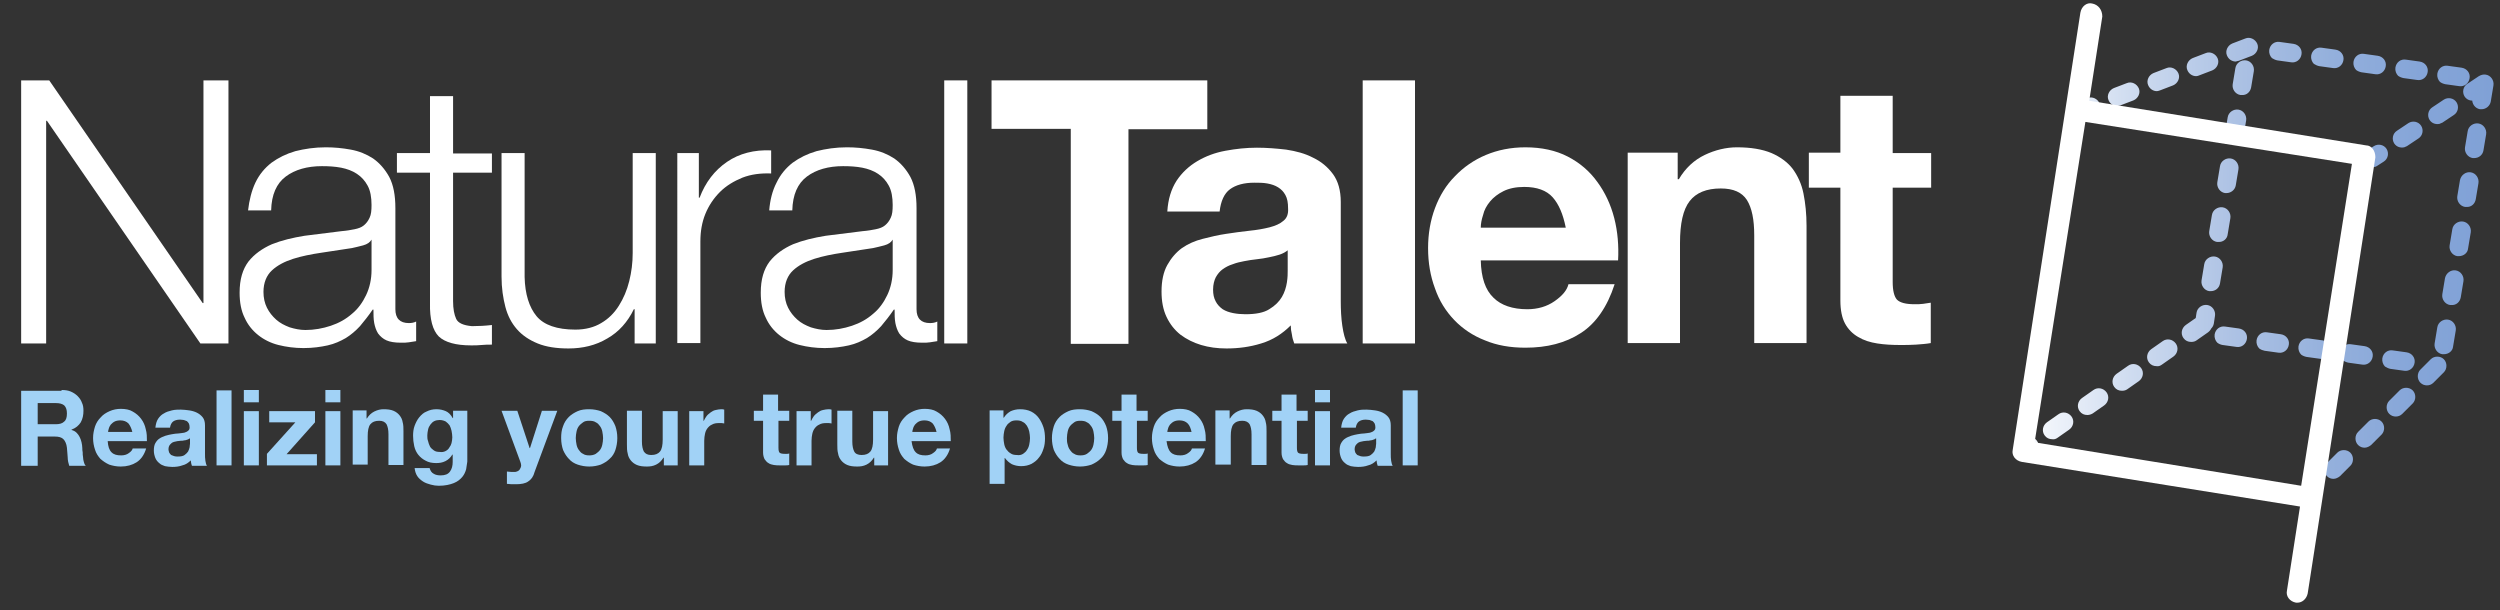 <?xml version="1.0" encoding="utf-8"?>
<!-- Generator: Adobe Illustrator 27.9.0, SVG Export Plug-In . SVG Version: 6.00 Build 0)  -->
<svg version="1.1" id="Layer_1" xmlns="http://www.w3.org/2000/svg" xmlns:xlink="http://www.w3.org/1999/xlink" x="0px" y="0px"
	 viewBox="0 0 650 158.7" style="enable-background:new 0 0 650 158.7;" xml:space="preserve">
<rect x="0" y="0" width="650" height="158.7" fill="#333333" stroke="none"/>
<style type="text/css">
	.st0{fill:#FFFFFF;}
	.st1{fill:url(#SVGID_1_);}
	.st2{fill:#A1D2F6;}
</style>
<g>
	<path class="st0" d="M12.8,20.9l39.9,57.9h0.2V20.9h6.5v68.4h-7.3L12.2,31.4H12v57.9H5.5V20.9H12.8z"/>
	<path class="st0" d="M66.4,47.5c1-2.1,2.4-3.8,4.2-5.2c1.8-1.3,3.8-2.3,6.2-3c2.4-0.6,5-1,7.9-1c2.2,0,4.3,0.2,6.5,0.6
		c2.2,0.4,4.1,1.2,5.8,2.3c1.7,1.2,3.1,2.8,4.2,4.8c1.1,2.1,1.6,4.8,1.6,8.1v26.3c0,2.4,1.2,3.6,3.5,3.6c0.7,0,1.3-0.1,1.9-0.4v5.1
		c-0.7,0.1-1.3,0.2-1.9,0.3c-0.5,0.1-1.2,0.1-2.1,0.1c-1.5,0-2.8-0.2-3.7-0.6c-0.9-0.4-1.6-1-2.2-1.8c-0.5-0.8-0.8-1.7-1-2.7
		c-0.2-1.1-0.2-2.2-0.2-3.5h-0.2c-1.1,1.6-2.2,3-3.3,4.3c-1.1,1.2-2.4,2.3-3.7,3.1c-1.4,0.8-2.9,1.5-4.7,1.9
		c-1.8,0.4-3.9,0.7-6.3,0.7c-2.3,0-4.5-0.3-6.5-0.8c-2-0.5-3.8-1.4-5.3-2.6c-1.5-1.2-2.7-2.7-3.5-4.5c-0.9-1.8-1.3-4-1.3-6.5
		c0-3.5,0.8-6.1,2.3-8.1c1.5-1.9,3.6-3.4,6.1-4.5c2.5-1,5.4-1.7,8.5-2.2c3.2-0.4,6.4-0.8,9.6-1.2c1.3-0.1,2.4-0.3,3.4-0.5
		s1.8-0.5,2.4-1c0.6-0.5,1.1-1.1,1.5-2c0.4-0.8,0.5-1.9,0.5-3.3c0-2-0.3-3.7-1-5c-0.7-1.3-1.6-2.3-2.8-3.1c-1.2-0.8-2.6-1.3-4.1-1.6
		c-1.6-0.3-3.2-0.4-5-0.4c-3.8,0-7,0.9-9.4,2.7c-2.4,1.8-3.7,4.7-3.8,8.8h-6C64.8,52.1,65.4,49.6,66.4,47.5z M96.6,62.3
		c-0.4,0.7-1.1,1.2-2.2,1.5c-1.1,0.3-2,0.5-2.9,0.7c-2.6,0.4-5.2,0.8-7.9,1.2c-2.7,0.4-5.2,0.9-7.4,1.6c-2.2,0.7-4.1,1.7-5.5,3
		c-1.4,1.3-2.2,3.2-2.2,5.6c0,1.5,0.3,2.9,0.9,4.1c0.6,1.2,1.4,2.2,2.4,3.1c1,0.9,2.2,1.5,3.5,2c1.3,0.4,2.7,0.7,4.1,0.7
		c2.3,0,4.5-0.4,6.6-1.1c2.1-0.7,3.9-1.7,5.5-3.1c1.6-1.3,2.8-3,3.7-4.9c0.9-1.9,1.4-4.1,1.4-6.5v-7.9H96.6z"/>
	<path class="st0" d="M127.9,39.8v5.1h-10.1v33.4c0,2,0.3,3.5,0.8,4.6c0.5,1.1,1.9,1.7,4.1,1.9c1.7,0,3.5-0.1,5.2-0.3v5.1
		c-0.9,0-1.8,0-2.7,0.1c-0.9,0.1-1.8,0.1-2.7,0.1c-4,0-6.8-0.8-8.4-2.3c-1.6-1.6-2.4-4.5-2.3-8.7V44.9h-8.6v-5.1h8.6V25h6v14.9
		H127.9z"/>
	<path class="st0" d="M165,89.3v-8.9h-0.2c-1.6,3.3-3.9,5.9-6.9,7.6c-3,1.8-6.4,2.6-10.1,2.6c-3.1,0-5.8-0.4-8-1.3
		c-2.2-0.9-4-2.1-5.4-3.7c-1.4-1.6-2.4-3.5-3-5.8c-0.6-2.3-1-4.9-1-7.9V39.8h6V72c0.1,4.5,1.2,7.9,3.1,10.2
		c1.9,2.3,5.3,3.5,10.1,3.5c2.6,0,4.9-0.6,6.7-1.7c1.9-1.1,3.4-2.6,4.6-4.5c1.2-1.9,2.1-4,2.7-6.4c0.6-2.4,0.9-4.8,0.9-7.3v-26h6
		v49.5H165z"/>
	<path class="st0" d="M181.7,39.8v11.6h0.2c1.5-4,3.9-7.1,7.1-9.3c3.2-2.2,7.1-3.2,11.5-3v6c-2.7-0.1-5.2,0.2-7.5,1.1
		c-2.2,0.9-4.2,2.1-5.8,3.7c-1.6,1.6-2.9,3.5-3.8,5.7c-0.9,2.2-1.3,4.6-1.3,7.2v26.4h-6V39.8H181.7z"/>
	<path class="st0" d="M201.9,47.5c1-2.1,2.4-3.8,4.2-5.2c1.8-1.3,3.8-2.3,6.2-3c2.4-0.6,5-1,7.9-1c2.2,0,4.3,0.2,6.5,0.6
		c2.2,0.4,4.1,1.2,5.8,2.3c1.7,1.2,3.1,2.8,4.2,4.8c1.1,2.1,1.6,4.8,1.6,8.1v26.3c0,2.4,1.2,3.6,3.5,3.6c0.7,0,1.3-0.1,1.9-0.4v5.1
		c-0.7,0.1-1.3,0.2-1.9,0.3c-0.5,0.1-1.2,0.1-2.1,0.1c-1.5,0-2.8-0.2-3.7-0.6c-0.9-0.4-1.6-1-2.2-1.8c-0.5-0.8-0.8-1.7-1-2.7
		c-0.2-1.1-0.2-2.2-0.2-3.5h-0.2c-1.1,1.6-2.2,3-3.3,4.3c-1.1,1.2-2.4,2.3-3.7,3.1c-1.4,0.8-2.9,1.5-4.7,1.9
		c-1.8,0.4-3.9,0.7-6.3,0.7c-2.3,0-4.5-0.3-6.5-0.8c-2-0.5-3.8-1.4-5.3-2.6c-1.5-1.2-2.7-2.7-3.5-4.5c-0.9-1.8-1.3-4-1.3-6.5
		c0-3.5,0.8-6.1,2.3-8.1c1.5-1.9,3.6-3.4,6.1-4.5c2.5-1,5.4-1.7,8.5-2.2c3.2-0.4,6.4-0.8,9.6-1.2c1.3-0.1,2.4-0.3,3.4-0.5
		s1.8-0.5,2.4-1c0.6-0.5,1.1-1.1,1.5-2c0.4-0.8,0.5-1.9,0.5-3.3c0-2-0.3-3.7-1-5c-0.7-1.3-1.6-2.3-2.8-3.1c-1.2-0.8-2.6-1.3-4.1-1.6
		c-1.6-0.3-3.2-0.4-5-0.4c-3.8,0-7,0.9-9.4,2.7c-2.4,1.8-3.7,4.7-3.8,8.8h-6C200.2,52.1,200.8,49.6,201.9,47.5z M232.1,62.3
		c-0.4,0.7-1.1,1.2-2.2,1.5c-1.1,0.3-2,0.5-2.9,0.7c-2.6,0.4-5.2,0.8-7.9,1.2c-2.7,0.4-5.2,0.9-7.4,1.6c-2.2,0.7-4.1,1.7-5.5,3
		c-1.4,1.3-2.2,3.2-2.2,5.6c0,1.5,0.3,2.9,0.9,4.1c0.6,1.2,1.4,2.2,2.4,3.1c1,0.9,2.2,1.5,3.5,2c1.3,0.4,2.7,0.7,4.1,0.7
		c2.3,0,4.5-0.4,6.6-1.1c2.1-0.7,3.9-1.7,5.5-3.1c1.6-1.3,2.8-3,3.7-4.9c0.9-1.9,1.4-4.1,1.4-6.5v-7.9H232.1z"/>
	<path class="st0" d="M251.5,20.9v68.4h-6V20.9H251.5z"/>
</g>
<g>
	<path class="st0" d="M257.8,33.5V20.9h56.1v12.7h-20.5v55.8h-15V33.5H257.8z"/>
	<path class="st0" d="M303.5,55c0.2-3.2,1-5.8,2.4-8c1.4-2.1,3.2-3.8,5.4-5.1c2.2-1.3,4.6-2.2,7.3-2.7c2.7-0.5,5.4-0.8,8.2-0.8
		c2.5,0,5,0.2,7.6,0.5c2.6,0.4,4.9,1,7,2.1c2.1,1,3.8,2.4,5.2,4.3c1.3,1.8,2,4.2,2,7.2v25.8c0,2.2,0.1,4.4,0.4,6.4
		c0.3,2,0.7,3.6,1.3,4.6h-13.8c-0.3-0.8-0.5-1.5-0.6-2.3c-0.2-0.8-0.3-1.6-0.3-2.4c-2.2,2.2-4.7,3.8-7.7,4.7c-2.9,0.9-5.9,1.3-9,1.3
		c-2.4,0-4.6-0.3-6.6-0.9c-2-0.6-3.8-1.5-5.4-2.7c-1.5-1.2-2.7-2.7-3.6-4.6c-0.9-1.9-1.3-4.1-1.3-6.6c0-2.8,0.5-5.1,1.5-6.9
		c1-1.8,2.3-3.3,3.8-4.4c1.6-1.1,3.4-1.9,5.4-2.4c2-0.5,4-1,6.1-1.3c2-0.3,4.1-0.6,6-0.8c2-0.2,3.7-0.5,5.3-0.9
		c1.5-0.4,2.7-0.9,3.6-1.7c0.9-0.7,1.3-1.8,1.2-3.2c0-1.5-0.2-2.6-0.7-3.5c-0.5-0.9-1.1-1.5-1.9-2c-0.8-0.5-1.7-0.8-2.8-1
		c-1.1-0.2-2.2-0.2-3.4-0.2c-2.7,0-4.8,0.6-6.3,1.7s-2.4,3.1-2.7,5.8H303.5z M334.9,65c-0.6,0.5-1.3,0.9-2.2,1.2
		c-0.9,0.3-1.8,0.5-2.8,0.7c-1,0.2-2,0.4-3.1,0.5c-1.1,0.1-2.2,0.3-3.3,0.5c-1,0.2-2,0.4-3,0.8c-1,0.3-1.9,0.8-2.6,1.3
		c-0.7,0.5-1.3,1.2-1.8,2.1c-0.4,0.8-0.7,1.9-0.7,3.2c0,1.2,0.2,2.2,0.7,3.1c0.4,0.8,1.1,1.5,1.8,2c0.8,0.5,1.7,0.8,2.7,1
		c1,0.2,2.1,0.3,3.2,0.3c2.7,0,4.8-0.4,6.2-1.3c1.5-0.9,2.6-2,3.3-3.2c0.7-1.2,1.1-2.5,1.3-3.8c0.2-1.3,0.2-2.3,0.2-3.1V65z"/>
	<path class="st0" d="M367.9,20.9v68.4h-13.6V20.9H367.9z"/>
	<path class="st0" d="M388.3,77.4c2,2,5,3,8.8,3c2.7,0,5.1-0.7,7.1-2.1c2-1.4,3.2-2.8,3.6-4.4h12c-1.9,5.9-4.9,10.2-8.8,12.7
		c-4,2.6-8.8,3.8-14.4,3.8c-3.9,0-7.4-0.6-10.5-1.9c-3.1-1.2-5.8-3-8-5.3c-2.2-2.3-3.9-5-5-8.2c-1.2-3.2-1.8-6.7-1.8-10.5
		c0-3.7,0.6-7.2,1.8-10.4c1.2-3.2,2.9-6,5.2-8.3c2.2-2.3,4.9-4.2,8-5.5c3.1-1.3,6.5-2,10.3-2c4.2,0,7.9,0.8,11,2.4
		c3.1,1.6,5.7,3.8,7.7,6.6c2,2.7,3.5,5.9,4.4,9.4c0.9,3.5,1.2,7.2,1,11h-35.7C385.1,72.2,386.2,75.4,388.3,77.4z M403.7,51.3
		c-1.6-1.8-4.1-2.7-7.4-2.7c-2.2,0-4,0.4-5.4,1.1c-1.4,0.7-2.6,1.6-3.5,2.7c-0.9,1.1-1.5,2.2-1.8,3.5c-0.4,1.2-0.6,2.3-0.6,3.3h22.1
		C406.4,55.7,405.3,53.1,403.7,51.3z"/>
	<path class="st0" d="M436.2,39.7v6.9h0.3c1.7-2.9,4-5,6.7-6.3c2.7-1.3,5.6-2,8.4-2c3.6,0,6.6,0.5,9,1.5c2.3,1,4.2,2.4,5.5,4.1
		c1.3,1.8,2.3,3.9,2.8,6.4c0.5,2.5,0.8,5.3,0.8,8.4v30.5h-13.6v-28c0-4.1-0.6-7.1-1.9-9.2c-1.3-2-3.5-3-6.8-3
		c-3.7,0-6.4,1.1-8.1,3.3c-1.7,2.2-2.5,5.8-2.5,10.9v26h-13.6V39.7H436.2z"/>
	<path class="st0" d="M502.1,39.7v9.1h-10v24.5c0,2.3,0.4,3.8,1.1,4.6c0.8,0.8,2.3,1.2,4.6,1.2c0.8,0,1.5,0,2.2-0.1
		c0.7-0.1,1.4-0.2,2-0.3v10.5c-1.1,0.2-2.4,0.3-3.8,0.4c-1.4,0.1-2.8,0.1-4.1,0.1c-2.1,0-4.1-0.1-6-0.4c-1.9-0.3-3.5-0.8-5-1.7
		c-1.4-0.8-2.6-2-3.4-3.5c-0.8-1.5-1.2-3.5-1.2-6V48.8h-8.2v-9.1h8.2V24.9h13.6v14.9H502.1z"/>
</g>
<linearGradient id="SVGID_1_" gradientUnits="userSpaceOnUse" x1="523.557" y1="70.542" x2="648.301" y2="70.542">
	<stop  offset="0" style="stop-color:#FFFFFF"/>
	<stop  offset="1.837766e-02" style="stop-color:#FBFCFE"/>
	<stop  offset="0.242" style="stop-color:#CFDCF0"/>
	<stop  offset="0.458" style="stop-color:#ADC2E4"/>
	<stop  offset="0.661" style="stop-color:#94B0DC"/>
	<stop  offset="0.847" style="stop-color:#85A5D8"/>
	<stop  offset="1" style="stop-color:#80A1D6"/>
</linearGradient>
<path class="st1" d="M526,119.6c-0.8,0-1.5-0.4-2-1c-0.8-1.1-0.5-2.6,0.6-3.4l1.6-1.2c1.1-0.8,2.6-0.5,3.4,0.6
	c0.8,1.1,0.5,2.6-0.6,3.4l-1.6,1.2C526.9,119.5,526.5,119.6,526,119.6z M535,113.8l3-2.1c1.1-0.8,1.4-2.3,0.6-3.4
	c-0.8-1.1-2.3-1.4-3.4-0.6l-3,2.1c-1.1,0.8-1.4,2.3-0.6,3.4c0.5,0.7,1.2,1,2,1C534.1,114.3,534.6,114.1,535,113.8z M544.1,107.5
	l3-2.1c1.1-0.8,1.4-2.3,0.6-3.4c-0.8-1.1-2.3-1.4-3.4-0.6l-3,2.1c-1.1,0.8-1.4,2.3-0.6,3.4c0.5,0.7,1.2,1,2,1
	C543.1,107.9,543.6,107.8,544.1,107.5z M553.1,101.2l3-2.1c1.1-0.8,1.4-2.3,0.6-3.4c-0.8-1.1-2.3-1.4-3.4-0.6l-3,2.1
	c-1.1,0.8-1.4,2.3-0.6,3.4c0.5,0.7,1.2,1,2,1C552.2,101.6,552.7,101.5,553.1,101.2z M562.1,94.8l3-2.1c1.1-0.8,1.4-2.3,0.6-3.4
	c-0.8-1.1-2.3-1.4-3.4-0.6l-3,2.1c-1.1,0.8-1.4,2.3-0.6,3.4c0.5,0.7,1.2,1,2,1C561.2,95.3,561.7,95.1,562.1,94.8z M571.1,88.5l3-2.1
	c1.1-0.8,1.4-2.3,0.6-3.4c-0.8-1.1-2.3-1.4-3.4-0.6l-3,2.1c-1.1,0.8-1.4,2.3-0.6,3.4c0.5,0.7,1.2,1,2,1
	C570.2,88.9,570.7,88.8,571.1,88.5z M577.9,89.7l3.6,0.5c1.3,0.2,2.5-0.7,2.7-2.1c0.2-1.3-0.7-2.5-2.1-2.7l-3.6-0.5
	c-1.3-0.2-2.5,0.7-2.7,2.1c-0.1,0.8,0.2,1.6,0.7,2.1C576.9,89.4,577.3,89.6,577.9,89.7z M588.8,91.2l3.6,0.5
	c1.3,0.2,2.5-0.7,2.7-2.1c0.2-1.3-0.7-2.5-2.1-2.7l-3.6-0.5c-1.3-0.2-2.5,0.7-2.7,2.1c-0.1,0.8,0.2,1.6,0.7,2.1
	C587.8,90.9,588.3,91.1,588.8,91.2z M599.7,92.8l3.6,0.5c1.3,0.2,2.5-0.7,2.7-2.1c0.2-1.3-0.7-2.5-2.1-2.7l-3.6-0.5
	c-1.3-0.2-2.5,0.7-2.7,2.1c-0.1,0.8,0.2,1.6,0.7,2.1C598.7,92.5,599.2,92.7,599.7,92.8z M610.6,94.3l3.6,0.5
	c1.3,0.2,2.5-0.7,2.7-2.1c0.2-1.3-0.7-2.5-2.1-2.7l-3.6-0.5c-1.3-0.2-2.5,0.7-2.7,2.1c-0.1,0.8,0.2,1.6,0.7,2.1
	C609.6,94,610.1,94.2,610.6,94.3z M621.5,95.9l3.6,0.5c1.3,0.2,2.5-0.7,2.7-2.1c0.2-1.3-0.7-2.5-2.1-2.7l-3.6-0.5
	c-1.3-0.2-2.5,0.7-2.7,2.1c-0.1,0.8,0.2,1.6,0.7,2.1C620.6,95.6,621,95.8,621.5,95.9z M592.1,15.7l3.6,0.5c1.3,0.2,2.5-0.7,2.7-2.1
	c0.2-1.3-0.7-2.5-2.1-2.7l-3.6-0.5c-1.3-0.2-2.5,0.7-2.7,2.1c-0.1,0.8,0.2,1.6,0.7,2.1C591.2,15.4,591.6,15.6,592.1,15.7z M603,17.2
	l3.6,0.5c1.3,0.2,2.5-0.7,2.7-2.1c0.2-1.3-0.7-2.5-2.1-2.7l-3.6-0.5c-1.3-0.2-2.5,0.7-2.7,2.1c-0.1,0.8,0.2,1.6,0.7,2.1
	C602.1,16.9,602.5,17.1,603,17.2z M614,18.8l3.6,0.5c1.3,0.2,2.5-0.7,2.7-2.1c0.2-1.3-0.7-2.5-2.1-2.7l-3.6-0.5
	c-1.3-0.2-2.5,0.7-2.7,2.1c-0.1,0.8,0.2,1.6,0.7,2.1C613,18.5,613.5,18.7,614,18.8z M624.9,20.3l3.6,0.5c1.3,0.2,2.5-0.7,2.7-2.1
	c0.2-1.3-0.7-2.5-2.1-2.7l-3.6-0.5c-1.3-0.2-2.5,0.7-2.7,2.1c-0.1,0.8,0.2,1.6,0.7,2.1C623.9,20,624.4,20.2,624.9,20.3z M635.8,21.9
	l3.6,0.5c1.3,0.2,2.5-0.7,2.7-2.1c0.2-1.3-0.7-2.5-2.1-2.7l-3.6-0.5c-1.3-0.2-2.5,0.7-2.7,2.1c-0.1,0.8,0.2,1.6,0.7,2.1
	C634.8,21.6,635.3,21.8,635.8,21.9z M601.5,130.6l1.4-1.4c0.9-0.9,0.9-2.5,0-3.4c-0.9-0.9-2.5-0.9-3.4,0l-1.4,1.4
	c-0.9,0.9-0.9,2.5,0,3.4c0.5,0.5,1.1,0.7,1.7,0.7C600.4,131.3,601,131.1,601.5,130.6z M608.4,123.8l2.7-2.7c0.9-0.9,0.9-2.5,0-3.4
	c-0.9-0.9-2.5-0.9-3.4,0l-2.7,2.7c-0.9,0.9-0.9,2.5,0,3.4c0.5,0.5,1.1,0.7,1.7,0.7C607.3,124.5,607.9,124.2,608.4,123.8z
	 M616.5,115.7l2.7-2.7c0.9-0.9,0.9-2.5,0-3.4c-0.9-0.9-2.5-0.9-3.4,0l-2.7,2.7c-0.9,0.9-0.9,2.5,0,3.4c0.5,0.5,1.1,0.7,1.7,0.7
	C615.4,116.4,616,116.1,616.5,115.7z M624.6,107.6l2.7-2.7c0.9-0.9,0.9-2.5,0-3.4c-0.9-0.9-2.5-0.9-3.4,0l-2.7,2.7
	c-0.9,0.9-0.9,2.5,0,3.4c0.5,0.5,1.1,0.7,1.7,0.7C623.5,108.3,624.1,108.1,624.6,107.6z M632.7,99.5l2.7-2.7c0.9-0.9,0.9-2.5,0-3.4
	c-0.9-0.9-2.5-0.9-3.4,0l-2.7,2.7c-0.9,0.9-0.9,2.5,0,3.4c0.5,0.5,1.1,0.7,1.7,0.7C631.6,100.2,632.2,100,632.7,99.5z M542.6,30.7
	l1.9-0.7c1.2-0.5,1.9-1.9,1.4-3.1c-0.5-1.2-1.9-1.9-3.1-1.4l-1.9,0.7c-1.2,0.5-1.9,1.9-1.4,3.1c0.4,1,1.3,1.6,2.3,1.6
	C542,30.8,542.3,30.8,542.6,30.7z M551.3,27.4l3.4-1.3c1.2-0.5,1.9-1.9,1.4-3.1c-0.5-1.2-1.9-1.9-3.1-1.4l-3.4,1.3
	c-1.2,0.5-1.9,1.9-1.4,3.1c0.4,1,1.3,1.6,2.3,1.6C550.7,27.5,551,27.5,551.3,27.4z M561.6,23.5l3.4-1.3c1.2-0.5,1.9-1.9,1.4-3.1
	c-0.5-1.2-1.9-1.9-3.1-1.4l-3.4,1.3c-1.2,0.5-1.9,1.9-1.4,3.1c0.4,1,1.3,1.6,2.3,1.6C561,23.7,561.3,23.6,561.6,23.5z M571.8,19.6
	l3.4-1.3c1.2-0.5,1.9-1.9,1.4-3.1c-0.5-1.2-1.9-1.9-3.1-1.4l-3.4,1.3c-1.2,0.5-1.9,1.9-1.4,3.1c0.4,1,1.3,1.6,2.3,1.6
	C571.3,19.8,571.6,19.7,571.8,19.6z M582.1,15.8l3.4-1.3c1.2-0.5,1.9-1.9,1.4-3.1c-0.5-1.2-1.9-1.9-3.1-1.4l-3.4,1.3
	c-1.2,0.5-1.9,1.9-1.4,3.1c0.4,1,1.3,1.6,2.3,1.6C581.5,15.9,581.8,15.9,582.1,15.8z M618.1,43.1l1.7-1.1c1.1-0.7,1.4-2.2,0.7-3.3
	c-0.7-1.1-2.2-1.4-3.3-0.7l-1.7,1.1c-1.1,0.7-1.4,2.2-0.7,3.3c0.6,0.9,1.6,1.2,2.6,1C617.6,43.4,617.8,43.3,618.1,43.1z M625.8,38
	l3-2c1.1-0.7,1.4-2.2,0.7-3.3c-0.7-1.1-2.2-1.4-3.3-0.7l-3,2c-1.1,0.7-1.4,2.2-0.7,3.3c0.6,0.9,1.6,1.2,2.6,1
	C625.3,38.2,625.6,38.1,625.8,38z M635,31.9l3-2c1.1-0.7,1.4-2.2,0.7-3.3c-0.7-1.1-2.2-1.4-3.3-0.7l-3,2c-1.1,0.7-1.4,2.2-0.7,3.3
	c0.6,0.9,1.6,1.2,2.6,1C634.5,32.1,634.7,32,635,31.9z M644.1,25.8l3-2c1.1-0.7,1.4-2.2,0.7-3.3c-0.7-1.1-2.2-1.4-3.3-0.7l-3,2
	c-1.1,0.7-1.4,2.2-0.7,3.3c0.6,0.9,1.6,1.2,2.6,1C643.6,26.1,643.8,25.9,644.1,25.8z M575.6,84.1l0.3-2c0.2-1.3-0.7-2.6-2-2.8
	c-1.3-0.2-2.6,0.7-2.8,2l-0.3,2c-0.2,1.3,0.7,2.6,2,2.8c0.1,0,0.2,0,0.4,0C574.3,86.2,575.4,85.3,575.6,84.1z M577.2,73.7l0.7-4.2
	c0.2-1.3-0.7-2.6-2-2.8c-1.3-0.2-2.6,0.7-2.8,2l-0.7,4.2c-0.2,1.3,0.7,2.6,2,2.8c0.1,0,0.2,0,0.4,0C576,75.7,577,74.9,577.2,73.7z
	 M579.2,60.9l0.7-4.2c0.2-1.3-0.7-2.6-2-2.8c-1.3-0.2-2.6,0.7-2.8,2l-0.7,4.2c-0.2,1.3,0.7,2.6,2,2.8c0.1,0,0.2,0,0.4,0
	C578,63,579.1,62.1,579.2,60.9z M581.3,48.2l0.7-4.2c0.2-1.3-0.7-2.6-2-2.8c-1.3-0.2-2.6,0.7-2.8,2l-0.7,4.2c-0.2,1.3,0.7,2.6,2,2.8
	c0.1,0,0.2,0,0.4,0C580,50.2,581.1,49.4,581.3,48.2z M583.3,35.5l0.7-4.2c0.2-1.3-0.7-2.6-2-2.8c-1.3-0.2-2.6,0.7-2.8,2l-0.7,4.2
	c-0.2,1.3,0.7,2.6,2,2.8c0.1,0,0.2,0,0.4,0C582.1,37.5,583.1,36.7,583.3,35.5z M585.3,22.7l0.7-4.2c0.2-1.3-0.7-2.6-2-2.8
	c-1.3-0.2-2.6,0.7-2.8,2l-0.7,4.2c-0.2,1.3,0.7,2.6,2,2.8c0.1,0,0.2,0,0.4,0C584.1,24.8,585.1,23.9,585.3,22.7z M637.8,90.1l0.7-4.2
	c0.2-1.3-0.7-2.6-2-2.8c-1.3-0.2-2.6,0.7-2.8,2l-0.7,4.2c-0.2,1.3,0.7,2.6,2,2.8c0.1,0,0.2,0,0.4,0
	C636.6,92.1,637.7,91.3,637.8,90.1z M639.8,77.3l0.7-4.2c0.2-1.3-0.7-2.6-2-2.8c-1.3-0.2-2.5,0.7-2.8,2l-0.7,4.2
	c-0.2,1.3,0.7,2.6,2,2.8c0.1,0,0.2,0,0.4,0C638.6,79.4,639.6,78.5,639.8,77.3z M641.7,64.6l0.7-4.2c0.2-1.3-0.7-2.6-2-2.8
	c-1.3-0.2-2.6,0.7-2.8,2l-0.7,4.2c-0.2,1.3,0.7,2.6,2,2.8c0.1,0,0.2,0,0.4,0C640.5,66.6,641.6,65.8,641.7,64.6z M643.7,51.8l0.7-4.2
	c0.2-1.3-0.7-2.6-2-2.8c-1.3-0.2-2.5,0.7-2.8,2l-0.7,4.2c-0.2,1.3,0.7,2.6,2,2.8c0.1,0,0.2,0,0.4,0C642.5,53.9,643.5,53,643.7,51.8z
	 M645.7,39.1l0.7-4.2c0.2-1.3-0.7-2.6-2-2.8c-1.3-0.2-2.6,0.7-2.8,2l-0.7,4.2c-0.2,1.3,0.7,2.6,2,2.8c0.1,0,0.2,0,0.4,0
	C644.5,41.1,645.5,40.3,645.7,39.1z M647.6,26.4l0.7-4.2c0.2-1.3-0.7-2.6-2-2.8c-1.3-0.2-2.6,0.7-2.8,2l-0.7,4.2
	c-0.2,1.3,0.7,2.6,2,2.8c0.1,0,0.2,0,0.4,0C646.4,28.4,647.4,27.5,647.6,26.4z"/>
<g>
	<path class="st2" d="M16,101.4c0.9,0,1.7,0.1,2.4,0.4c0.7,0.3,1.3,0.7,1.8,1.2c0.5,0.5,0.9,1.1,1.1,1.7c0.3,0.6,0.4,1.3,0.4,2.1
		c0,1.1-0.2,2.1-0.7,3c-0.5,0.8-1.3,1.5-2.4,1.9v0.1c0.5,0.1,1,0.4,1.3,0.7c0.3,0.3,0.6,0.7,0.8,1.1c0.2,0.4,0.4,0.9,0.5,1.4
		c0.1,0.5,0.2,1,0.2,1.5c0,0.3,0,0.7,0.1,1.1c0,0.4,0,0.8,0.1,1.3c0,0.4,0.1,0.9,0.2,1.2c0.1,0.4,0.2,0.7,0.5,1H18
		c-0.2-0.6-0.4-1.4-0.4-2.2c-0.1-0.9-0.1-1.7-0.2-2.5c-0.1-1-0.5-1.8-0.9-2.2c-0.5-0.5-1.2-0.7-2.3-0.7H9.8v7.6H5.5v-19.5H16z
		 M14.5,110.3c1,0,1.7-0.2,2.2-0.7c0.5-0.4,0.7-1.1,0.7-2.1c0-0.9-0.2-1.6-0.7-2.1c-0.5-0.4-1.2-0.6-2.2-0.6H9.8v5.5H14.5z"/>
	<path class="st2" d="M29,117.6c0.6,0.6,1.4,0.8,2.5,0.8c0.8,0,1.5-0.2,2-0.6c0.6-0.4,0.9-0.8,1-1.2H38c-0.5,1.7-1.4,2.9-2.5,3.6
		c-1.1,0.7-2.5,1.1-4.1,1.1c-1.1,0-2.1-0.2-3-0.5c-0.9-0.4-1.6-0.9-2.3-1.5c-0.6-0.7-1.1-1.4-1.4-2.4c-0.3-0.9-0.5-1.9-0.5-3
		c0-1.1,0.2-2,0.5-3c0.3-0.9,0.8-1.7,1.5-2.4c0.6-0.7,1.4-1.2,2.3-1.6c0.9-0.4,1.9-0.6,2.9-0.6c1.2,0,2.3,0.2,3.1,0.7
		c0.9,0.5,1.6,1.1,2.2,1.9c0.6,0.8,1,1.7,1.2,2.7c0.3,1,0.3,2.1,0.3,3.1H28C28.1,116.1,28.4,117,29,117.6z M33.4,110.1
		c-0.5-0.5-1.2-0.8-2.1-0.8c-0.6,0-1.1,0.1-1.5,0.3c-0.4,0.2-0.7,0.5-1,0.8c-0.2,0.3-0.4,0.6-0.5,1c-0.1,0.3-0.2,0.7-0.2,0.9h6.3
		C34.2,111.4,33.8,110.6,33.4,110.1z"/>
	<path class="st2" d="M40.4,111.2c0.1-0.9,0.3-1.7,0.7-2.3c0.4-0.6,0.9-1.1,1.5-1.4c0.6-0.4,1.3-0.6,2.1-0.8
		c0.8-0.2,1.6-0.2,2.3-0.2c0.7,0,1.4,0.1,2.2,0.2c0.7,0.1,1.4,0.3,2,0.6c0.6,0.3,1.1,0.7,1.5,1.2c0.4,0.5,0.6,1.2,0.6,2.1v7.4
		c0,0.6,0,1.2,0.1,1.8c0.1,0.6,0.2,1,0.4,1.3h-3.9c-0.1-0.2-0.1-0.4-0.2-0.7c0-0.2-0.1-0.5-0.1-0.7c-0.6,0.6-1.3,1.1-2.2,1.3
		c-0.8,0.3-1.7,0.4-2.6,0.4c-0.7,0-1.3-0.1-1.9-0.2c-0.6-0.2-1.1-0.4-1.5-0.8c-0.4-0.3-0.8-0.8-1-1.3s-0.4-1.2-0.4-1.9
		c0-0.8,0.1-1.5,0.4-2c0.3-0.5,0.6-0.9,1.1-1.2c0.4-0.3,1-0.5,1.5-0.7c0.6-0.2,1.2-0.3,1.7-0.4c0.6-0.1,1.2-0.2,1.7-0.2
		c0.6-0.1,1.1-0.1,1.5-0.2c0.4-0.1,0.8-0.3,1-0.5c0.3-0.2,0.4-0.5,0.4-0.9c0-0.4-0.1-0.8-0.2-1c-0.1-0.2-0.3-0.4-0.5-0.6
		c-0.2-0.1-0.5-0.2-0.8-0.3c-0.3,0-0.6-0.1-1-0.1c-0.8,0-1.4,0.2-1.8,0.5c-0.4,0.3-0.7,0.9-0.8,1.6H40.4z M49.3,114
		c-0.2,0.1-0.4,0.3-0.6,0.3c-0.2,0.1-0.5,0.2-0.8,0.2c-0.3,0.1-0.6,0.1-0.9,0.1c-0.3,0-0.6,0.1-0.9,0.1c-0.3,0.1-0.6,0.1-0.9,0.2
		c-0.3,0.1-0.5,0.2-0.7,0.4c-0.2,0.2-0.4,0.4-0.5,0.6c-0.1,0.2-0.2,0.5-0.2,0.9c0,0.3,0.1,0.6,0.2,0.9c0.1,0.2,0.3,0.4,0.5,0.6
		c0.2,0.1,0.5,0.2,0.8,0.3c0.3,0.1,0.6,0.1,0.9,0.1c0.8,0,1.4-0.1,1.8-0.4c0.4-0.3,0.7-0.6,0.9-0.9c0.2-0.4,0.3-0.7,0.4-1.1
		c0-0.4,0.1-0.7,0.1-0.9V114z"/>
	<path class="st2" d="M60.2,101.4V121h-3.9v-19.5H60.2z"/>
	<path class="st2" d="M63.4,104.6v-3.2h3.9v3.2H63.4z M67.3,106.8V121h-3.9v-14.1H67.3z"/>
	<path class="st2" d="M76.8,109.8H70v-2.9h11.9v2.9l-7.4,8.3h7.9v2.9h-13V118L76.8,109.8z"/>
	<path class="st2" d="M84.6,104.6v-3.2h3.9v3.2H84.6z M88.5,106.8V121h-3.9v-14.1H88.5z"/>
	<path class="st2" d="M95.3,106.8v2h0.1c0.5-0.8,1.1-1.4,1.9-1.8s1.6-0.6,2.4-0.6c1,0,1.9,0.1,2.6,0.4c0.7,0.3,1.2,0.7,1.6,1.2
		c0.4,0.5,0.7,1.1,0.8,1.8c0.2,0.7,0.2,1.5,0.2,2.4v8.7H101v-8c0-1.2-0.2-2-0.5-2.6c-0.4-0.6-1-0.9-1.9-0.9c-1.1,0-1.8,0.3-2.3,0.9
		c-0.5,0.6-0.7,1.7-0.7,3.1v7.4h-3.9v-14.1H95.3z"/>
	<path class="st2" d="M121.2,122c-0.2,0.7-0.5,1.4-1,2c-0.5,0.6-1.2,1.2-2.2,1.6c-1,0.4-2.3,0.7-3.9,0.7c-0.7,0-1.4-0.1-2.1-0.3
		c-0.7-0.2-1.4-0.4-2-0.8c-0.6-0.4-1.1-0.8-1.5-1.4c-0.4-0.6-0.6-1.3-0.7-2.1h3.9c0.2,0.7,0.5,1.2,1.1,1.5c0.5,0.3,1.1,0.4,1.8,0.4
		c1.1,0,1.9-0.3,2.4-1c0.5-0.7,0.7-1.5,0.7-2.5v-1.9h-0.1c-0.4,0.7-1,1.3-1.8,1.7c-0.8,0.4-1.6,0.5-2.4,0.5c-1.1,0-2-0.2-2.7-0.6
		c-0.8-0.4-1.4-0.9-1.9-1.5c-0.5-0.6-0.9-1.4-1.1-2.3c-0.2-0.9-0.3-1.8-0.3-2.7c0-0.9,0.1-1.8,0.4-2.6c0.3-0.8,0.7-1.6,1.2-2.2
		c0.5-0.6,1.1-1.2,1.9-1.5c0.8-0.4,1.6-0.6,2.6-0.6c0.9,0,1.7,0.2,2.4,0.5c0.7,0.3,1.3,0.9,1.8,1.8h0.1v-1.9h3.7v13.2
		C121.4,120.6,121.3,121.3,121.2,122z M115.8,117.3c0.4-0.2,0.8-0.5,1-0.9c0.3-0.4,0.5-0.8,0.6-1.2c0.1-0.5,0.2-1,0.2-1.5
		c0-0.6-0.1-1.1-0.2-1.7c-0.1-0.5-0.3-1-0.5-1.4c-0.3-0.4-0.6-0.7-1-1c-0.4-0.2-0.9-0.4-1.6-0.4c-0.5,0-1,0.1-1.4,0.3
		c-0.4,0.2-0.7,0.5-1,0.9c-0.3,0.4-0.5,0.8-0.6,1.3c-0.1,0.5-0.2,1-0.2,1.5c0,0.5,0,1,0.2,1.5c0.1,0.5,0.3,1,0.5,1.4
		c0.2,0.4,0.6,0.7,1,1c0.4,0.3,0.9,0.4,1.5,0.4C114.9,117.6,115.4,117.5,115.8,117.3z"/>
	<path class="st2" d="M137.3,125.2c-0.7,0.5-1.8,0.7-3.1,0.7c-0.4,0-0.8,0-1.2,0c-0.4,0-0.8-0.1-1.2-0.1v-3.2c0.4,0,0.7,0.1,1.1,0.1
		s0.8,0,1.1,0c0.5-0.1,0.9-0.3,1.1-0.6c0.2-0.3,0.4-0.7,0.4-1.1c0-0.3-0.1-0.6-0.2-0.9l-4.9-13.3h4.1l3.2,9.7h0.1l3.1-9.7h4
		l-5.9,15.9C138.7,123.9,138.1,124.7,137.3,125.2z"/>
	<path class="st2" d="M146.4,110.8c0.3-0.9,0.8-1.7,1.5-2.4c0.6-0.6,1.4-1.1,2.3-1.5c0.9-0.4,1.9-0.5,3-0.5s2.1,0.2,3,0.5
		c0.9,0.4,1.7,0.9,2.3,1.5c0.6,0.6,1.1,1.4,1.5,2.4c0.3,0.9,0.5,1.9,0.5,3.1c0,1.1-0.2,2.2-0.5,3.1c-0.3,0.9-0.8,1.7-1.5,2.3
		c-0.6,0.6-1.4,1.1-2.3,1.5c-0.9,0.3-1.9,0.5-3,0.5s-2.1-0.2-3-0.5c-0.9-0.3-1.7-0.8-2.3-1.5c-0.6-0.6-1.1-1.4-1.5-2.3
		c-0.3-0.9-0.5-1.9-0.5-3.1C145.9,112.8,146,111.8,146.4,110.8z M149.9,115.6c0.1,0.5,0.3,1,0.6,1.4c0.3,0.4,0.6,0.8,1.1,1
		c0.4,0.3,1,0.4,1.6,0.4s1.2-0.1,1.7-0.4c0.4-0.3,0.8-0.6,1.1-1c0.3-0.4,0.5-0.9,0.6-1.4c0.1-0.5,0.2-1.1,0.2-1.7
		c0-0.6-0.1-1.1-0.2-1.7c-0.1-0.5-0.3-1-0.6-1.4c-0.3-0.4-0.6-0.8-1.1-1c-0.4-0.3-1-0.4-1.7-0.4s-1.2,0.1-1.6,0.4
		c-0.4,0.3-0.8,0.6-1.1,1c-0.3,0.4-0.5,0.9-0.6,1.4c-0.1,0.5-0.2,1.1-0.2,1.7C149.7,114.5,149.8,115,149.9,115.6z"/>
	<path class="st2" d="M172.6,121v-2h-0.1c-0.5,0.8-1.1,1.4-1.9,1.8c-0.8,0.4-1.6,0.5-2.4,0.5c-1,0-1.9-0.1-2.6-0.4
		c-0.7-0.3-1.2-0.7-1.6-1.2c-0.4-0.5-0.7-1.1-0.8-1.8c-0.2-0.7-0.2-1.5-0.2-2.4v-8.7h3.9v8c0,1.2,0.2,2,0.5,2.6
		c0.4,0.6,1,0.9,1.9,0.9c1.1,0,1.8-0.3,2.3-0.9c0.5-0.6,0.7-1.7,0.7-3.1v-7.4h3.9V121H172.6z"/>
	<path class="st2" d="M182.9,106.8v2.6h0.1c0.2-0.4,0.4-0.8,0.7-1.2c0.3-0.4,0.7-0.7,1.1-1c0.4-0.3,0.8-0.5,1.3-0.6
		c0.5-0.1,0.9-0.2,1.4-0.2c0.3,0,0.5,0,0.8,0.1v3.6c-0.2,0-0.4-0.1-0.7-0.1c-0.3,0-0.5,0-0.7,0c-0.7,0-1.3,0.1-1.8,0.4
		c-0.5,0.2-0.9,0.6-1.2,1c-0.3,0.4-0.5,0.9-0.6,1.4c-0.1,0.5-0.2,1.1-0.2,1.8v6.4h-3.9v-14.1H182.9z"/>
	<path class="st2" d="M205.2,106.8v2.6h-2.8v7c0,0.7,0.1,1.1,0.3,1.3s0.7,0.3,1.3,0.3c0.2,0,0.4,0,0.6,0c0.2,0,0.4,0,0.6-0.1v3
		c-0.3,0.1-0.7,0.1-1.1,0.1c-0.4,0-0.8,0-1.2,0c-0.6,0-1.2,0-1.7-0.1c-0.5-0.1-1-0.2-1.4-0.5c-0.4-0.2-0.7-0.6-1-1
		c-0.2-0.4-0.4-1-0.4-1.7v-8.3h-2.4v-2.6h2.4v-4.2h3.9v4.2H205.2z"/>
	<path class="st2" d="M210.8,106.8v2.6h0.1c0.2-0.4,0.4-0.8,0.7-1.2c0.3-0.4,0.7-0.7,1.1-1c0.4-0.3,0.8-0.5,1.3-0.6
		c0.5-0.1,0.9-0.2,1.4-0.2c0.3,0,0.5,0,0.8,0.1v3.6c-0.2,0-0.4-0.1-0.7-0.1c-0.3,0-0.5,0-0.7,0c-0.7,0-1.3,0.1-1.8,0.4
		c-0.5,0.2-0.9,0.6-1.2,1c-0.3,0.4-0.5,0.9-0.6,1.4c-0.1,0.5-0.2,1.1-0.2,1.8v6.4h-3.9v-14.1H210.8z"/>
	<path class="st2" d="M227.3,121v-2h-0.1c-0.5,0.8-1.1,1.4-1.9,1.8c-0.8,0.4-1.6,0.5-2.4,0.5c-1,0-1.9-0.1-2.6-0.4
		c-0.7-0.3-1.2-0.7-1.6-1.2c-0.4-0.5-0.7-1.1-0.8-1.8c-0.2-0.7-0.2-1.5-0.2-2.4v-8.7h3.9v8c0,1.2,0.2,2,0.5,2.6s1,0.9,1.9,0.9
		c1.1,0,1.8-0.3,2.3-0.9c0.5-0.6,0.7-1.7,0.7-3.1v-7.4h3.9V121H227.3z"/>
	<path class="st2" d="M238.1,117.6c0.6,0.6,1.4,0.8,2.5,0.8c0.8,0,1.5-0.2,2-0.6c0.6-0.4,0.9-0.8,1-1.2h3.4
		c-0.5,1.7-1.4,2.9-2.5,3.6c-1.1,0.7-2.5,1.1-4.1,1.1c-1.1,0-2.1-0.2-3-0.5c-0.9-0.4-1.6-0.9-2.3-1.5c-0.6-0.7-1.1-1.4-1.4-2.4
		c-0.3-0.9-0.5-1.9-0.5-3c0-1.1,0.2-2,0.5-3c0.3-0.9,0.8-1.7,1.5-2.4c0.6-0.7,1.4-1.2,2.3-1.6c0.9-0.4,1.9-0.6,2.9-0.6
		c1.2,0,2.3,0.2,3.1,0.7c0.9,0.5,1.6,1.1,2.2,1.9c0.6,0.8,1,1.7,1.2,2.7c0.3,1,0.3,2.1,0.3,3.1h-10.2
		C237.2,116.1,237.5,117,238.1,117.6z M242.5,110.1c-0.5-0.5-1.2-0.8-2.1-0.8c-0.6,0-1.1,0.1-1.5,0.3c-0.4,0.2-0.7,0.5-1,0.8
		c-0.2,0.3-0.4,0.6-0.5,1c-0.1,0.3-0.2,0.7-0.2,0.9h6.3C243.3,111.4,242.9,110.6,242.5,110.1z"/>
	<path class="st2" d="M260.9,106.8v1.8h0.1c0.5-0.8,1.1-1.3,1.8-1.7c0.7-0.3,1.5-0.5,2.4-0.5c1.1,0,2.1,0.2,2.9,0.6
		c0.8,0.4,1.5,1,2,1.7c0.5,0.7,0.9,1.5,1.2,2.4c0.3,0.9,0.4,1.9,0.4,2.9c0,0.9-0.1,1.9-0.4,2.7c-0.3,0.9-0.6,1.6-1.2,2.3
		c-0.5,0.7-1.2,1.2-1.9,1.6c-0.8,0.4-1.7,0.6-2.7,0.6c-0.9,0-1.7-0.2-2.4-0.5c-0.7-0.4-1.3-0.9-1.8-1.6h-0.1v6.7h-3.9v-19.1H260.9z
		 M266,118c0.4-0.3,0.8-0.6,1-1c0.3-0.4,0.5-0.9,0.6-1.4c0.1-0.5,0.2-1.1,0.2-1.7c0-0.6-0.1-1.1-0.2-1.7c-0.1-0.5-0.3-1-0.6-1.5
		c-0.3-0.4-0.6-0.8-1.1-1c-0.4-0.3-1-0.4-1.6-0.4c-0.6,0-1.2,0.1-1.6,0.4c-0.4,0.3-0.8,0.6-1,1c-0.3,0.4-0.5,0.9-0.6,1.4
		c-0.1,0.5-0.2,1.1-0.2,1.7c0,0.6,0.1,1.1,0.2,1.7c0.1,0.5,0.3,1,0.6,1.4c0.3,0.4,0.6,0.7,1.1,1c0.4,0.3,1,0.4,1.6,0.4
		C265,118.4,265.5,118.3,266,118z"/>
	<path class="st2" d="M274,110.8c0.3-0.9,0.8-1.7,1.5-2.4c0.6-0.6,1.4-1.1,2.3-1.5c0.9-0.4,1.9-0.5,3-0.5c1.1,0,2.1,0.2,3,0.5
		c0.9,0.4,1.7,0.9,2.3,1.5c0.6,0.6,1.1,1.4,1.5,2.4c0.3,0.9,0.5,1.9,0.5,3.1c0,1.1-0.2,2.2-0.5,3.1c-0.3,0.9-0.8,1.7-1.5,2.3
		c-0.6,0.6-1.4,1.1-2.3,1.5c-0.9,0.3-1.9,0.5-3,0.5c-1.1,0-2.1-0.2-3-0.5c-0.9-0.3-1.7-0.8-2.3-1.5c-0.6-0.6-1.1-1.4-1.5-2.3
		c-0.3-0.9-0.5-1.9-0.5-3.1C273.5,112.8,273.7,111.8,274,110.8z M277.6,115.6c0.1,0.5,0.3,1,0.6,1.4c0.3,0.4,0.6,0.8,1.1,1
		c0.4,0.3,1,0.4,1.6,0.4c0.7,0,1.2-0.1,1.7-0.4c0.4-0.3,0.8-0.6,1.1-1c0.3-0.4,0.5-0.9,0.6-1.4c0.1-0.5,0.2-1.1,0.2-1.7
		c0-0.6-0.1-1.1-0.2-1.7c-0.1-0.5-0.3-1-0.6-1.4c-0.3-0.4-0.6-0.8-1.1-1c-0.4-0.3-1-0.4-1.7-0.4c-0.7,0-1.2,0.1-1.6,0.4
		c-0.4,0.3-0.8,0.6-1.1,1c-0.3,0.4-0.5,0.9-0.6,1.4c-0.1,0.5-0.2,1.1-0.2,1.7C277.4,114.5,277.4,115,277.6,115.6z"/>
	<path class="st2" d="M298.4,106.8v2.6h-2.8v7c0,0.7,0.1,1.1,0.3,1.3s0.7,0.3,1.3,0.3c0.2,0,0.4,0,0.6,0c0.2,0,0.4,0,0.6-0.1v3
		c-0.3,0.1-0.7,0.1-1.1,0.1c-0.4,0-0.8,0-1.2,0c-0.6,0-1.2,0-1.7-0.1c-0.5-0.1-1-0.2-1.4-0.5c-0.4-0.2-0.7-0.6-1-1
		c-0.2-0.4-0.4-1-0.4-1.7v-8.3h-2.4v-2.6h2.4v-4.2h3.9v4.2H298.4z"/>
	<path class="st2" d="M304.4,117.6c0.6,0.6,1.4,0.8,2.5,0.8c0.8,0,1.5-0.2,2-0.6c0.6-0.4,0.9-0.8,1-1.2h3.4
		c-0.5,1.7-1.4,2.9-2.5,3.6c-1.1,0.7-2.5,1.1-4.1,1.1c-1.1,0-2.1-0.2-3-0.5c-0.9-0.4-1.6-0.9-2.3-1.5c-0.6-0.7-1.1-1.4-1.4-2.4
		c-0.3-0.9-0.5-1.9-0.5-3c0-1.1,0.2-2,0.5-3c0.3-0.9,0.8-1.7,1.5-2.4c0.6-0.7,1.4-1.2,2.3-1.6c0.9-0.4,1.9-0.6,2.9-0.6
		c1.2,0,2.3,0.2,3.1,0.7c0.9,0.5,1.6,1.1,2.2,1.9c0.6,0.8,1,1.7,1.2,2.7c0.3,1,0.3,2.1,0.3,3.1h-10.2
		C303.5,116.1,303.8,117,304.4,117.6z M308.8,110.1c-0.5-0.5-1.2-0.8-2.1-0.8c-0.6,0-1.1,0.1-1.5,0.3c-0.4,0.2-0.7,0.5-1,0.8
		c-0.2,0.3-0.4,0.6-0.5,1c-0.1,0.3-0.2,0.7-0.2,0.9h6.3C309.6,111.4,309.3,110.6,308.8,110.1z"/>
	<path class="st2" d="M319.7,106.8v2h0.1c0.5-0.8,1.1-1.4,1.9-1.8c0.8-0.4,1.6-0.6,2.4-0.6c1,0,1.9,0.1,2.6,0.4
		c0.7,0.3,1.2,0.7,1.6,1.2c0.4,0.5,0.7,1.1,0.8,1.8c0.2,0.7,0.2,1.5,0.2,2.4v8.7h-3.9v-8c0-1.2-0.2-2-0.5-2.6
		c-0.4-0.6-1-0.9-1.9-0.9c-1.1,0-1.8,0.3-2.3,0.9s-0.7,1.7-0.7,3.1v7.4H316v-14.1H319.7z"/>
	<path class="st2" d="M340,106.8v2.6h-2.8v7c0,0.7,0.1,1.1,0.3,1.3c0.2,0.2,0.7,0.3,1.3,0.3c0.2,0,0.4,0,0.6,0c0.2,0,0.4,0,0.6-0.1
		v3c-0.3,0.1-0.7,0.1-1.1,0.1c-0.4,0-0.8,0-1.2,0c-0.6,0-1.2,0-1.7-0.1c-0.5-0.1-1-0.2-1.4-0.5c-0.4-0.2-0.7-0.6-1-1
		c-0.2-0.4-0.4-1-0.4-1.7v-8.3h-2.4v-2.6h2.4v-4.2h3.9v4.2H340z"/>
	<path class="st2" d="M341.9,104.6v-3.2h3.9v3.2H341.9z M345.8,106.8V121h-3.9v-14.1H345.8z"/>
	<path class="st2" d="M348.7,111.2c0.1-0.9,0.3-1.7,0.7-2.3c0.4-0.6,0.9-1.1,1.5-1.4c0.6-0.4,1.3-0.6,2.1-0.8
		c0.8-0.2,1.6-0.2,2.3-0.2c0.7,0,1.4,0.1,2.2,0.2c0.7,0.1,1.4,0.3,2,0.6c0.6,0.3,1.1,0.7,1.5,1.2s0.6,1.2,0.6,2.1v7.4
		c0,0.6,0,1.2,0.1,1.8c0.1,0.6,0.2,1,0.4,1.3h-3.9c-0.1-0.2-0.1-0.4-0.2-0.7c0-0.2-0.1-0.5-0.1-0.7c-0.6,0.6-1.3,1.1-2.2,1.3
		c-0.8,0.3-1.7,0.4-2.6,0.4c-0.7,0-1.3-0.1-1.9-0.2c-0.6-0.2-1.1-0.4-1.5-0.8c-0.4-0.3-0.8-0.8-1-1.3s-0.4-1.2-0.4-1.9
		c0-0.8,0.1-1.5,0.4-2c0.3-0.5,0.6-0.9,1.1-1.2c0.4-0.3,1-0.5,1.5-0.7c0.6-0.2,1.2-0.3,1.7-0.4c0.6-0.1,1.2-0.2,1.7-0.2
		c0.6-0.1,1.1-0.1,1.5-0.2c0.4-0.1,0.8-0.3,1-0.5c0.3-0.2,0.4-0.5,0.4-0.9c0-0.4-0.1-0.8-0.2-1c-0.1-0.2-0.3-0.4-0.5-0.6
		c-0.2-0.1-0.5-0.2-0.8-0.3c-0.3,0-0.6-0.1-1-0.1c-0.8,0-1.4,0.2-1.8,0.5c-0.4,0.3-0.7,0.9-0.8,1.6H348.7z M357.7,114
		c-0.2,0.1-0.4,0.3-0.6,0.3c-0.2,0.1-0.5,0.2-0.8,0.2c-0.3,0.1-0.6,0.1-0.9,0.1c-0.3,0-0.6,0.1-0.9,0.1c-0.3,0.1-0.6,0.1-0.9,0.2
		c-0.3,0.1-0.5,0.2-0.7,0.4c-0.2,0.2-0.4,0.4-0.5,0.6c-0.1,0.2-0.2,0.5-0.2,0.9c0,0.3,0.1,0.6,0.2,0.9c0.1,0.2,0.3,0.4,0.5,0.6
		c0.2,0.1,0.5,0.2,0.8,0.3c0.3,0.1,0.6,0.1,0.9,0.1c0.8,0,1.4-0.1,1.8-0.4c0.4-0.3,0.7-0.6,0.9-0.9c0.2-0.4,0.3-0.7,0.4-1.1
		c0-0.4,0.1-0.7,0.1-0.9V114z"/>
	<path class="st2" d="M368.6,101.4V121h-3.9v-19.5H368.6z"/>
</g>
<path class="st0" d="M617.6,40.9L600,154.3c-0.3,1.4-1.4,2.4-2.7,2.4H597c-1.7-0.3-2.7-1.7-2.4-3.1l3.4-21.9l-72.3-11.6
	c-1.7-0.3-2.7-1.7-2.4-3.1L540.9,3.3c0.3-1.7,1.7-2.7,3-2.4c1.7,0.3,2.7,1.7,2.7,3.4l-3.4,21.9l72,11.6
	C616.6,37.8,617.6,39.2,617.6,40.9z M611.5,42.6l-69.3-10.9L529,115l69.3,11.3L611.5,42.6z"/>
</svg>

